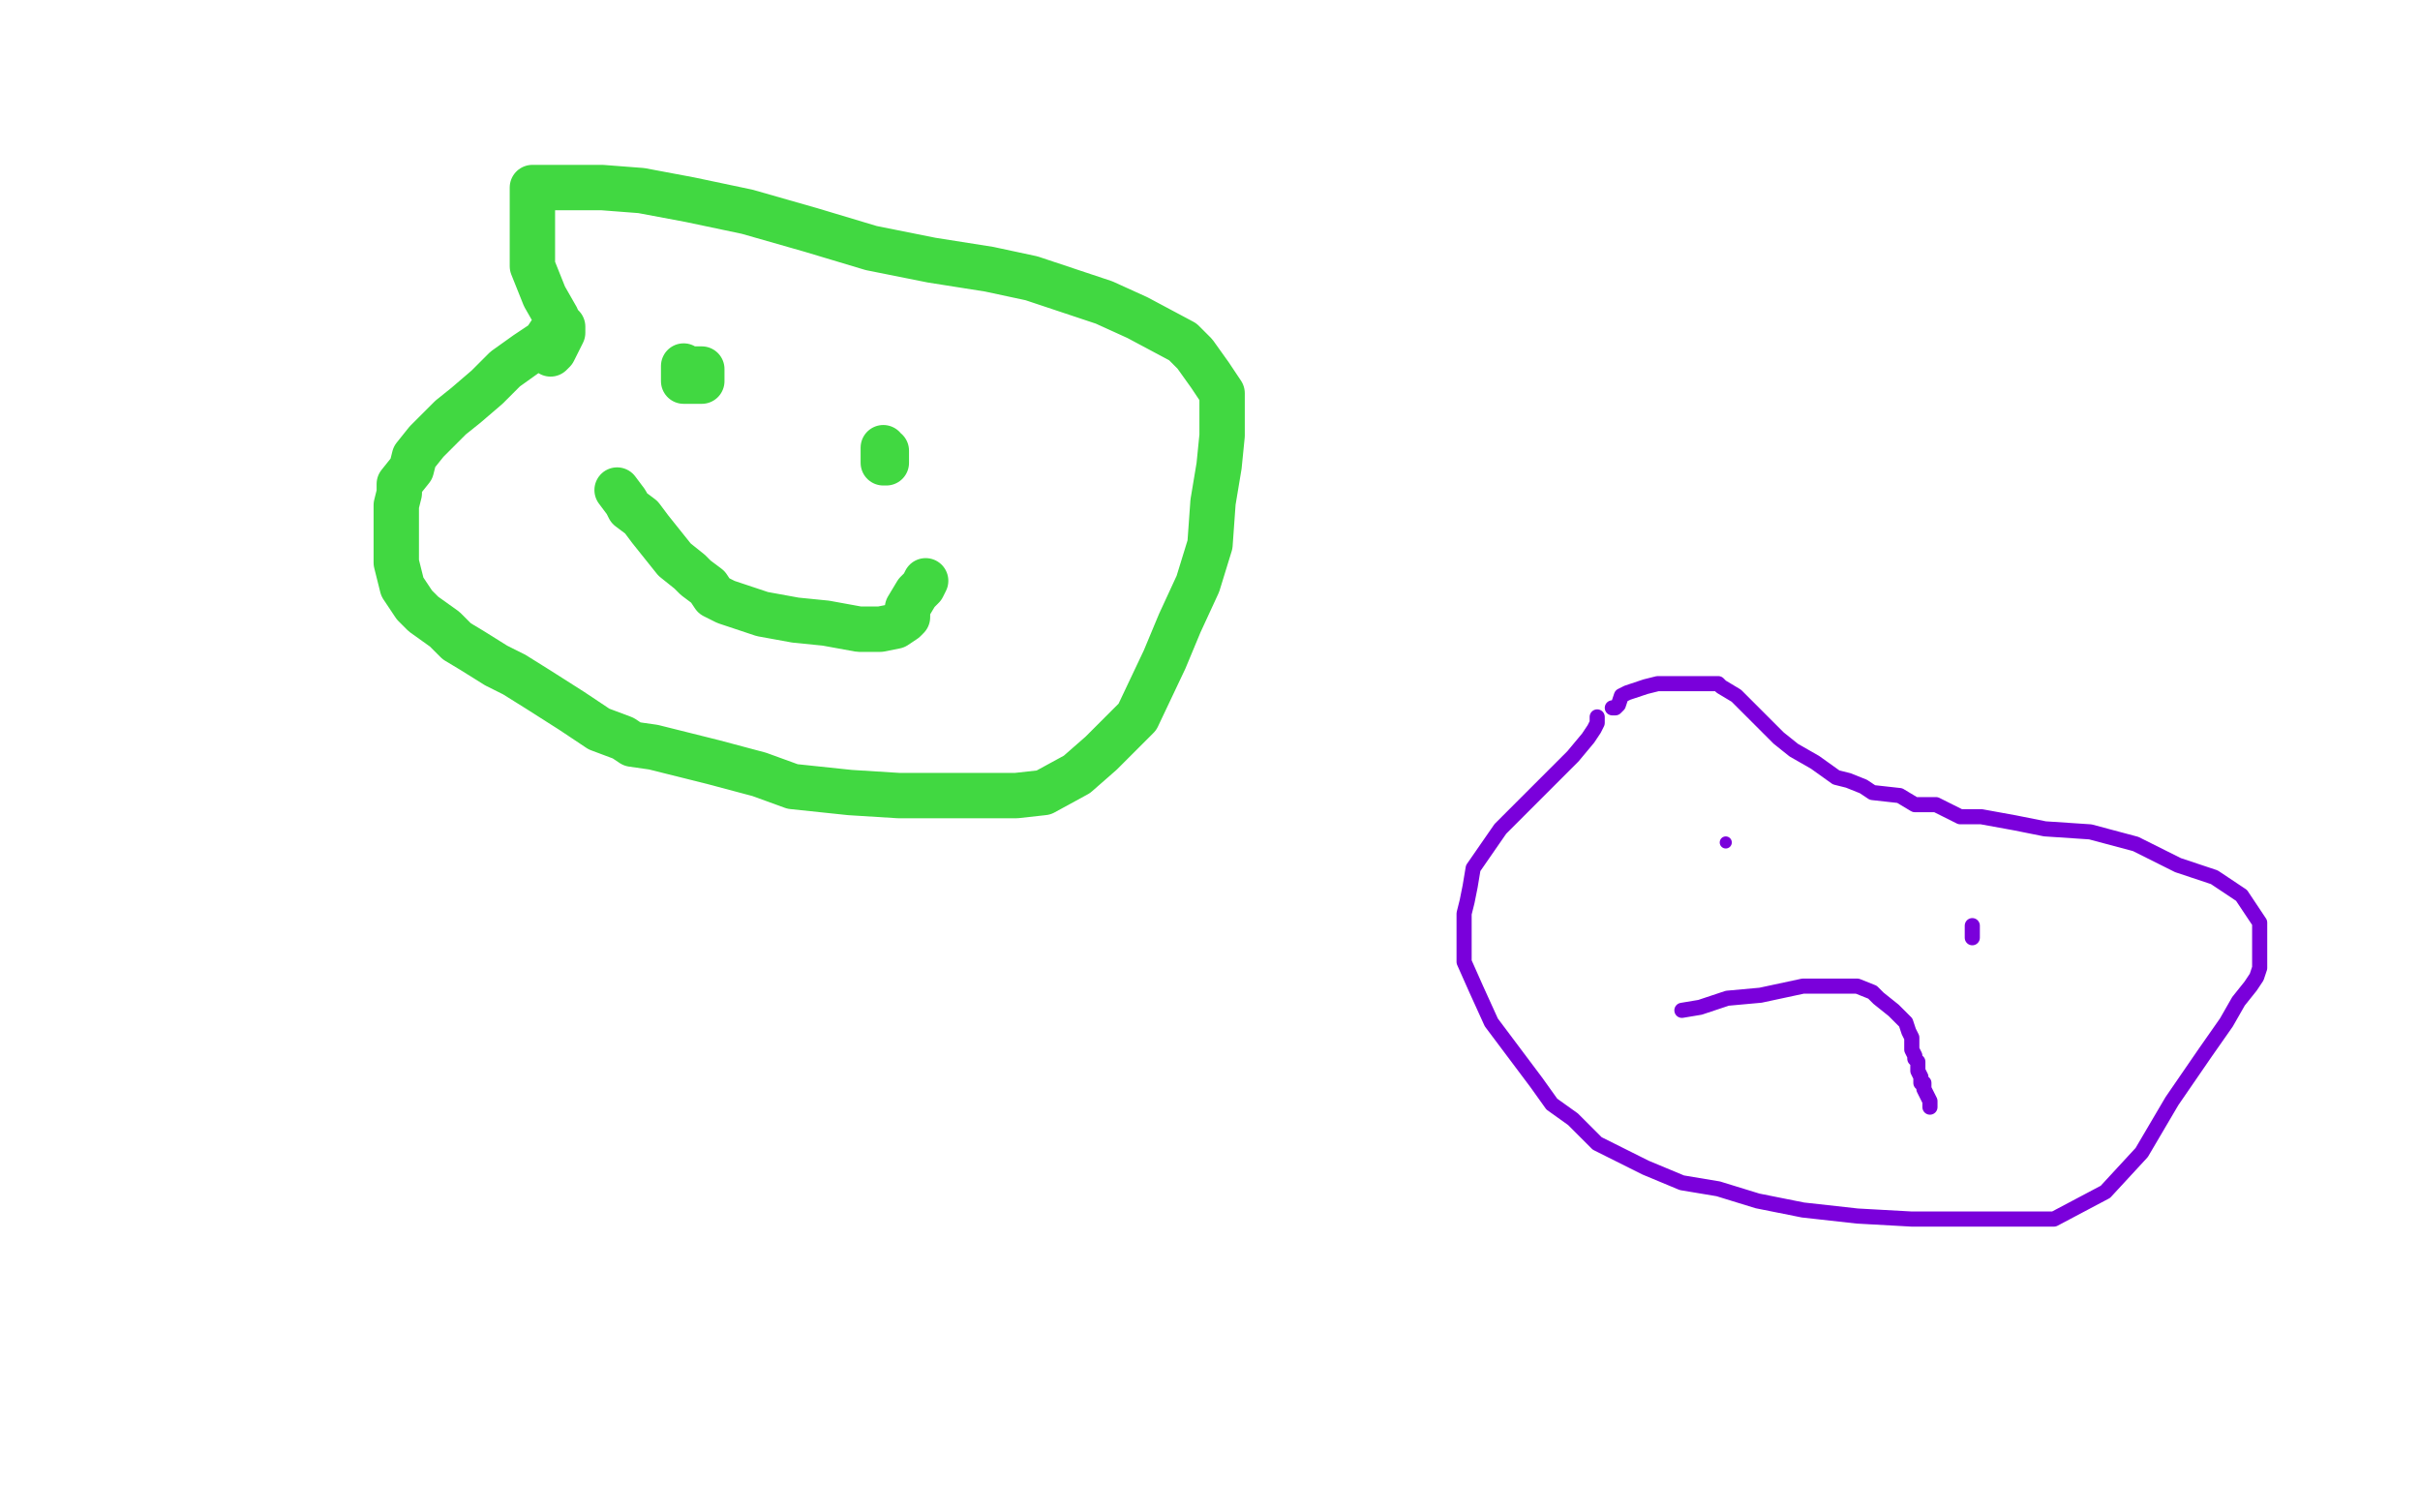<?xml version="1.0" standalone="no"?>
<!DOCTYPE svg PUBLIC "-//W3C//DTD SVG 1.1//EN"
"http://www.w3.org/Graphics/SVG/1.1/DTD/svg11.dtd">

<svg width="800" height="500" version="1.1" xmlns="http://www.w3.org/2000/svg" xmlns:xlink="http://www.w3.org/1999/xlink" style="stroke-antialiasing: false"><desc>This SVG has been created on https://colorillo.com/</desc><rect x='0' y='0' width='800' height='500' style='fill: rgb(255,255,255); stroke-width:0' /><polyline points="183,110 182,110 182,110 180,113 180,113 174,117 174,117 167,122 167,122 161,128 161,128 154,134 154,134 149,138 149,138 141,146 137,151 136,155 132,160 132,163 131,167 131,174 131,180 131,186 132,190 133,194 135,197 137,200 140,203 147,208 151,212 156,215 164,220 170,223 178,228 189,235 198,241 206,244 209,246 216,247 236,252 251,256 262,260 281,262 297,263 311,263 323,263 336,263 345,262 356,256 364,249 376,237 385,218 390,206 396,193 400,180 401,166 403,154 404,144 404,136 404,130 400,124 395,117 391,113 376,105 365,100 353,96 341,92 327,89 308,86 288,82 268,76 247,70 228,66 212,63 199,62 185,62 181,62 179,62 176,62 176,68 176,76 176,88 180,98 184,105 184,107 185,107 186,108 186,110 185,112 184,114 183,116 182,117" style="fill: none; stroke: #41d841; stroke-width: 15; stroke-linejoin: round; stroke-linecap: round; stroke-antialiasing: false; stroke-antialias: 0; opacity: 1.0"/>
<polyline points="226,121 226,123 226,123 226,124 226,124 226,126 226,126 228,126 232,126 232,123 232,122 229,122 228,122" style="fill: none; stroke: #41d841; stroke-width: 15; stroke-linejoin: round; stroke-linecap: round; stroke-antialiasing: false; stroke-antialias: 0; opacity: 1.0"/>
<polyline points="292,148 292,149 292,149 292,150 292,150 292,151 292,151 292,152 292,152 292,153 293,153 293,151 293,150 293,149" style="fill: none; stroke: #41d841; stroke-width: 15; stroke-linejoin: round; stroke-linecap: round; stroke-antialiasing: false; stroke-antialias: 0; opacity: 1.0"/>
<polyline points="204,162 207,166 207,166 208,168 208,168 212,171 212,171 215,175 215,175 219,180 219,180 223,185 223,185 228,189 230,191 234,194 236,197 240,199 243,200 246,201 252,203 263,205 273,206 284,208 291,208 296,207 299,205 300,204 300,201 303,196 305,194 306,192" style="fill: none; stroke: #41d841; stroke-width: 15; stroke-linejoin: round; stroke-linecap: round; stroke-antialiasing: false; stroke-antialias: 0; opacity: 1.0"/>
<polyline points="528,237 528,239 528,239 527,241 527,241 525,244 525,244 520,250 520,250 512,258 512,258 504,266 504,266 496,274 496,274 487,287 487,287 486,293 485,298 484,302 484,310 484,318 488,327 493,338 499,346 508,358 513,365 520,370 528,378 536,382 544,386 556,391 568,393 581,397 596,400 614,402 632,403 652,403 668,403 679,403 696,394 708,381 718,364 729,348 736,338 740,331 744,326 746,323 747,320 747,314 747,309 747,305 741,296 732,290 720,286 706,279 691,275 676,274 666,272 655,270 648,270 640,266 633,266 628,263 619,262 616,260 611,258 607,257 600,252 593,248 588,244 583,239 580,236 577,233 576,232 574,230 569,227 568,226 567,226 566,226 564,226 560,226 553,226 548,226 544,227 541,228 538,229 536,230 535,233 534,234 533,234" style="fill: none; stroke: #7a00db; stroke-width: 5; stroke-linejoin: round; stroke-linecap: round; stroke-antialiasing: false; stroke-antialias: 0; opacity: 1.0"/>
<circle cx="570.5" cy="278.5" r="2" style="fill: #7a00db; stroke-antialiasing: false; stroke-antialias: 0; opacity: 1.0"/>
<polyline points="652,310 652,308 652,308 652,306 652,306" style="fill: none; stroke: #7a00db; stroke-width: 5; stroke-linejoin: round; stroke-linecap: round; stroke-antialiasing: false; stroke-antialias: 0; opacity: 1.0"/>
<polyline points="556,334 562,333 562,333 571,330 571,330 582,329 582,329 596,326 596,326 605,326 605,326 610,326 610,326 611,326 612,326 613,326 614,326 619,328 621,330 626,334 628,336 629,337 630,338 631,341 632,343 632,347 633,349 633,350 634,351 634,353 634,354 635,356 635,358 636,358 636,360 637,362 638,364 638,365 638,366" style="fill: none; stroke: #7a00db; stroke-width: 5; stroke-linejoin: round; stroke-linecap: round; stroke-antialiasing: false; stroke-antialias: 0; opacity: 1.0"/>
</svg>
